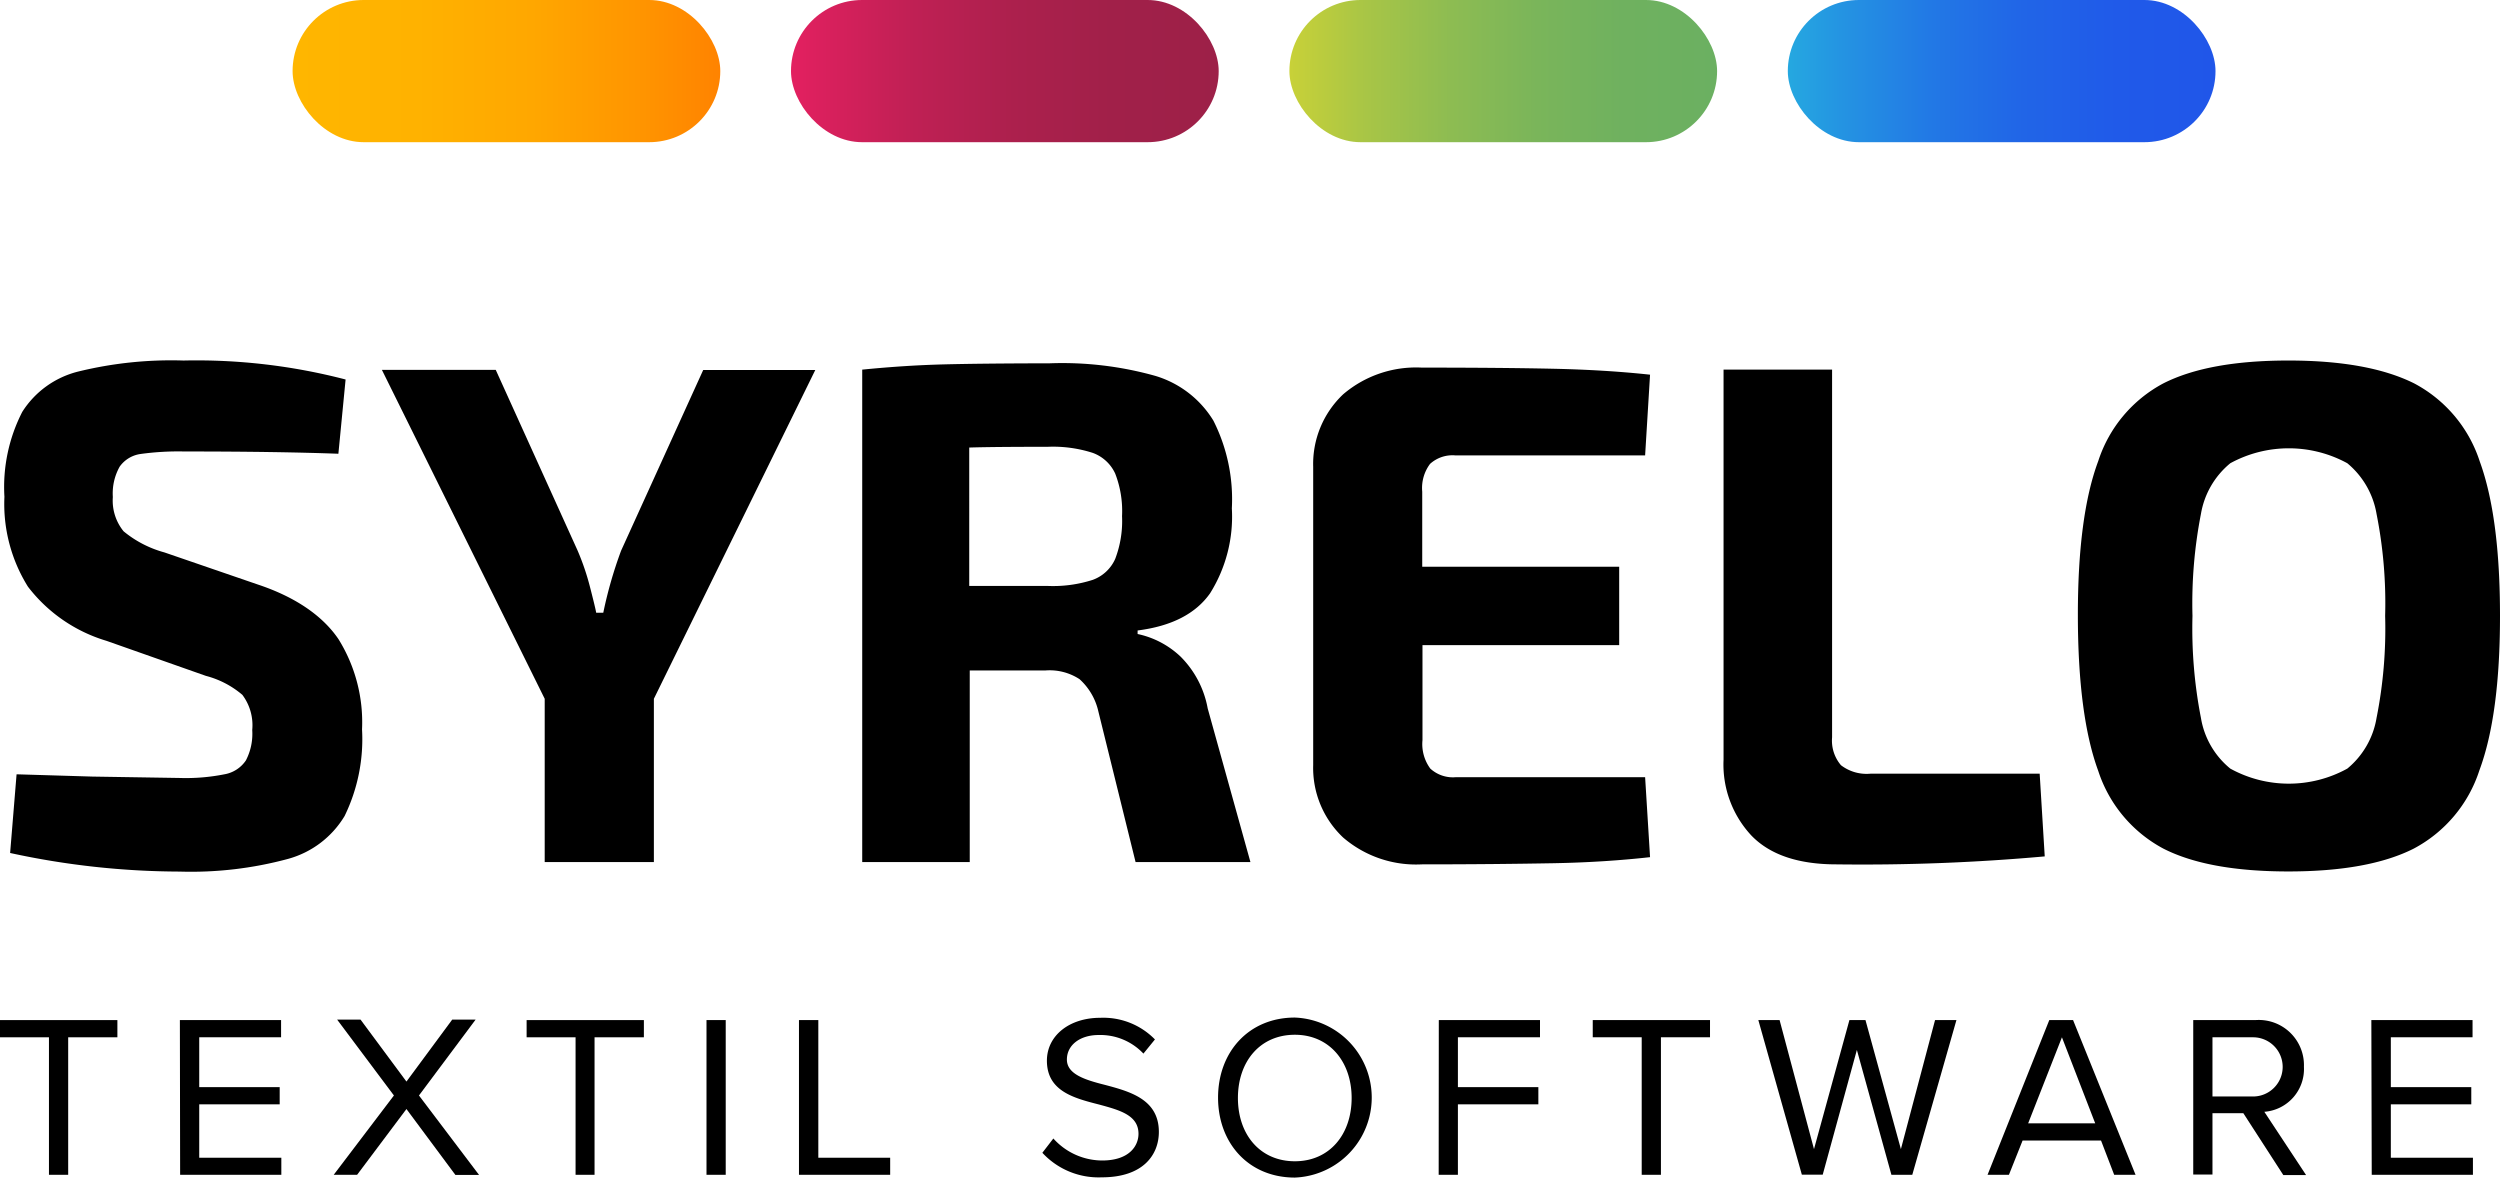 <svg xmlns="http://www.w3.org/2000/svg" xmlns:xlink="http://www.w3.org/1999/xlink" id="Layer_1" data-name="Layer 1" viewBox="0 0 197.63 93.09"><defs><style>.cls-1{fill:url(#linear-gradient);}.cls-2{fill:url(#linear-gradient-2);}.cls-3{fill:url(#linear-gradient-3);}.cls-4{fill:url(#linear-gradient-4);}</style><linearGradient id="linear-gradient" x1="141.33" y1="5.62" x2="175.14" y2="5.62" gradientUnits="userSpaceOnUse"><stop offset="0" stop-color="#25a8e0"></stop><stop offset="0.13" stop-color="#2493e2"></stop><stop offset="0.34" stop-color="#2278e5"></stop><stop offset="0.55" stop-color="#2165e7"></stop><stop offset="0.77" stop-color="#205ae9"></stop><stop offset="1" stop-color="#2056e9"></stop></linearGradient><linearGradient id="linear-gradient-2" x1="101.93" y1="5.62" x2="135.74" y2="5.62" gradientUnits="userSpaceOnUse"><stop offset="0" stop-color="#c8d138"></stop><stop offset="0.18" stop-color="#a8c546"></stop><stop offset="0.38" stop-color="#8dbc52"></stop><stop offset="0.58" stop-color="#7ab55a"></stop><stop offset="0.78" stop-color="#6fb15f"></stop><stop offset="1" stop-color="#6bb061"></stop></linearGradient><linearGradient id="linear-gradient-3" x1="62.53" y1="5.62" x2="96.34" y2="5.62" gradientUnits="userSpaceOnUse"><stop offset="0" stop-color="#e32060"></stop><stop offset="0.07" stop-color="#da205d"></stop><stop offset="0.29" stop-color="#bf2054"></stop><stop offset="0.52" stop-color="#ac204d"></stop><stop offset="0.75" stop-color="#a12049"></stop><stop offset="1" stop-color="#9d2048"></stop></linearGradient><linearGradient id="linear-gradient-4" x1="23.13" y1="5.62" x2="56.94" y2="5.62" gradientUnits="userSpaceOnUse"><stop offset="0" stop-color="#ffb600"></stop><stop offset="0.29" stop-color="#ffb200"></stop><stop offset="0.56" stop-color="#ffa700"></stop><stop offset="0.82" stop-color="#ff9400"></stop><stop offset="1" stop-color="#ff8300"></stop></linearGradient></defs><rect class="cls-1" x="141.33" width="33.81" height="11.24" rx="5.62"></rect><rect class="cls-2" x="101.93" width="33.81" height="11.24" rx="5.62"></rect><rect class="cls-3" x="62.53" width="33.81" height="11.24" rx="5.62"></rect><rect class="cls-4" x="23.13" width="33.81" height="11.24" rx="5.62"></rect><path d="M27.32,30l-.57,5.87q-4.91-.18-12.18-.18a21.83,21.83,0,0,0-3.47.2,2.43,2.43,0,0,0-1.64,1,4.32,4.32,0,0,0-.54,2.4A3.84,3.84,0,0,0,9.77,42,8.63,8.63,0,0,0,13,43.67l7.39,2.54c3,1,5.13,2.49,6.37,4.32a12.44,12.44,0,0,1,1.86,7.13,13.87,13.87,0,0,1-1.38,6.85,7.54,7.54,0,0,1-4.48,3.39,29.38,29.38,0,0,1-8.58,1A63.56,63.56,0,0,1,.8,67.43l.51-6.22,6,.18,6.88.11a15.61,15.61,0,0,0,3.55-.29,2.57,2.57,0,0,0,1.7-1.1,4.57,4.57,0,0,0,.5-2.4,4,4,0,0,0-.78-2.78,7.26,7.26,0,0,0-2.88-1.5L8.42,50.66a12.23,12.23,0,0,1-6.21-4.28A12.35,12.35,0,0,1,.35,39.27a13,13,0,0,1,1.41-6.71,7.33,7.33,0,0,1,4.43-3.19,30.93,30.93,0,0,1,8.32-.87A46.76,46.76,0,0,1,27.32,30Z"></path><path d="M51.69,55.24V68.15H43.06V55.24l-12.87-26h9L45.65,43.5a19.44,19.44,0,0,1,1,2.94c.28,1.09.44,1.75.48,2h.56a33.55,33.55,0,0,1,1.41-4.91l6.49-14.28h8.86Z"></path><path d="M98.85,68.15H89.77l-2.94-11.9a4.87,4.87,0,0,0-1.49-2.56A4.32,4.32,0,0,0,82.66,53h-6V68.15H68.16V29.22q3.33-.33,6.29-.41T83,28.72a27.18,27.18,0,0,1,8.35,1,8.09,8.09,0,0,1,4.57,3.53,13.78,13.78,0,0,1,1.46,6.94,11.41,11.41,0,0,1-1.72,6.71q-1.71,2.43-5.73,2.94v.28a7.06,7.06,0,0,1,3.39,1.78A7.73,7.73,0,0,1,95.47,56ZM86.38,45.84a3.1,3.1,0,0,0,1.78-1.66,8.41,8.41,0,0,0,.54-3.38,8.2,8.2,0,0,0-.54-3.36,3.13,3.13,0,0,0-1.78-1.64,10.22,10.22,0,0,0-3.55-.48q-4.35,0-6.21.06V46.32h6.21A10.22,10.22,0,0,0,86.38,45.84Z"></path><path d="M130.05,61.44l.39,6.32c-2.33.26-4.89.43-7.67.48s-6.24.09-10.38.09a8.83,8.83,0,0,1-6.21-2.12,7.56,7.56,0,0,1-2.37-5.72V36.9a7.58,7.58,0,0,1,2.37-5.73,8.87,8.87,0,0,1,6.21-2.11q6.21,0,10.38.09t7.67.47L130.05,36h-15a2.64,2.64,0,0,0-2,.67,3.18,3.18,0,0,0-.62,2.2V44.8H128V51H112.45v7.51a3.26,3.26,0,0,0,.62,2.25,2.64,2.64,0,0,0,2,.68Z"></path><path d="M144.83,58.29a3,3,0,0,0,.7,2.2,3.33,3.33,0,0,0,2.35.67h13.36l.4,6.54a161.22,161.22,0,0,1-16.47.63q-4.51,0-6.71-2.27a8.23,8.23,0,0,1-2.21-6V29.22h8.58Z"></path><path d="M190.83,30.3a10.71,10.71,0,0,1,5.2,6.18q1.6,4.38,1.6,12.21T196,60.9a10.74,10.74,0,0,1-5.2,6.19q-3.57,1.8-9.9,1.8t-9.87-1.8a10.72,10.72,0,0,1-5.16-6.15q-1.6-4.35-1.61-12.25t1.61-12.24a10.69,10.69,0,0,1,5.16-6.15q3.56-1.8,9.87-1.8T190.83,30.3Zm-14.52,6.32a6.6,6.6,0,0,0-2.32,4,36.9,36.9,0,0,0-.67,8.07,36.84,36.84,0,0,0,.67,8.07,6.54,6.54,0,0,0,2.32,4,9.58,9.58,0,0,0,9.25,0,6.58,6.58,0,0,0,2.31-4,36.11,36.11,0,0,0,.68-8.07,36.17,36.17,0,0,0-.68-8.07,6.64,6.64,0,0,0-2.31-4,9.65,9.65,0,0,0-9.25,0Z"></path><path d="M3.87,82H0V80.64H9.28V82H5.39V92.87H3.87Z"></path><path d="M14.22,80.64h8V82H15.75v3.94h6.36V87.3H15.75v4.22h6.49v1.35h-8Z"></path><path d="M32.13,87.67l-3.9,5.2H26.38l4.76-6.27-4.49-6H28.5l3.63,4.9,3.62-4.9H37.6l-4.48,6,4.75,6.28H36Z"></path><path d="M45.5,82H41.63V80.64H50.9V82H47V92.87H45.5Z"></path><path d="M55.85,80.64h1.52V92.87H55.85Z"></path><path d="M63.16,80.64h1.53V91.52h5.68v1.35H63.16Z"></path><path d="M83.27,90a5.21,5.21,0,0,0,3.85,1.74c2.18,0,2.88-1.18,2.88-2.11,0-1.47-1.48-1.87-3.1-2.31-2-.51-4.14-1.06-4.14-3.47,0-2,1.8-3.39,4.2-3.39a5.7,5.7,0,0,1,4.34,1.71l-.91,1.12a4.68,4.68,0,0,0-3.54-1.47c-1.47,0-2.51.79-2.51,1.94s1.41,1.6,3,2c2,.53,4.27,1.15,4.27,3.72,0,1.78-1.21,3.59-4.51,3.59a6.05,6.05,0,0,1-4.7-1.94Z"></path><path d="M102.36,80.44a6.33,6.33,0,0,1,0,12.65c-3.64,0-6.07-2.71-6.07-6.32S98.72,80.44,102.36,80.44Zm0,1.36c-2.75,0-4.5,2.11-4.5,5s1.75,5,4.5,5,4.49-2.13,4.49-5S105.09,81.8,102.36,81.8Z"></path><path d="M113.74,80.64h8V82h-6.49v3.94h6.36V87.3h-6.36v5.57h-1.52Z"></path><path d="M129.78,82h-3.87V80.64h9.27V82H131.3V92.87h-1.52Z"></path><path d="M146.79,83l-2.7,9.86h-1.65L139,80.64h1.68l2.72,10.2,2.8-10.2h1.27l2.8,10.2,2.7-10.2h1.69l-3.49,12.23h-1.65Z"></path><path d="M166.09,90.16h-6.2l-1.08,2.71h-1.69L162,80.64h1.88l4.94,12.23h-1.69Zm-5.76-1.36h5.3L163,82Z"></path><path d="M177.34,88H174.9v4.85h-1.52V80.64h4.92a3.57,3.57,0,0,1,3.83,3.69A3.39,3.39,0,0,1,179,87.89l3.3,5h-1.8Zm.77-6H174.9v4.68h3.21a2.34,2.34,0,1,0,0-4.68Z"></path><path d="M187.46,80.64h8V82H189v3.94h6.36V87.3H189v4.22h6.49v1.35h-8Z"></path></svg>